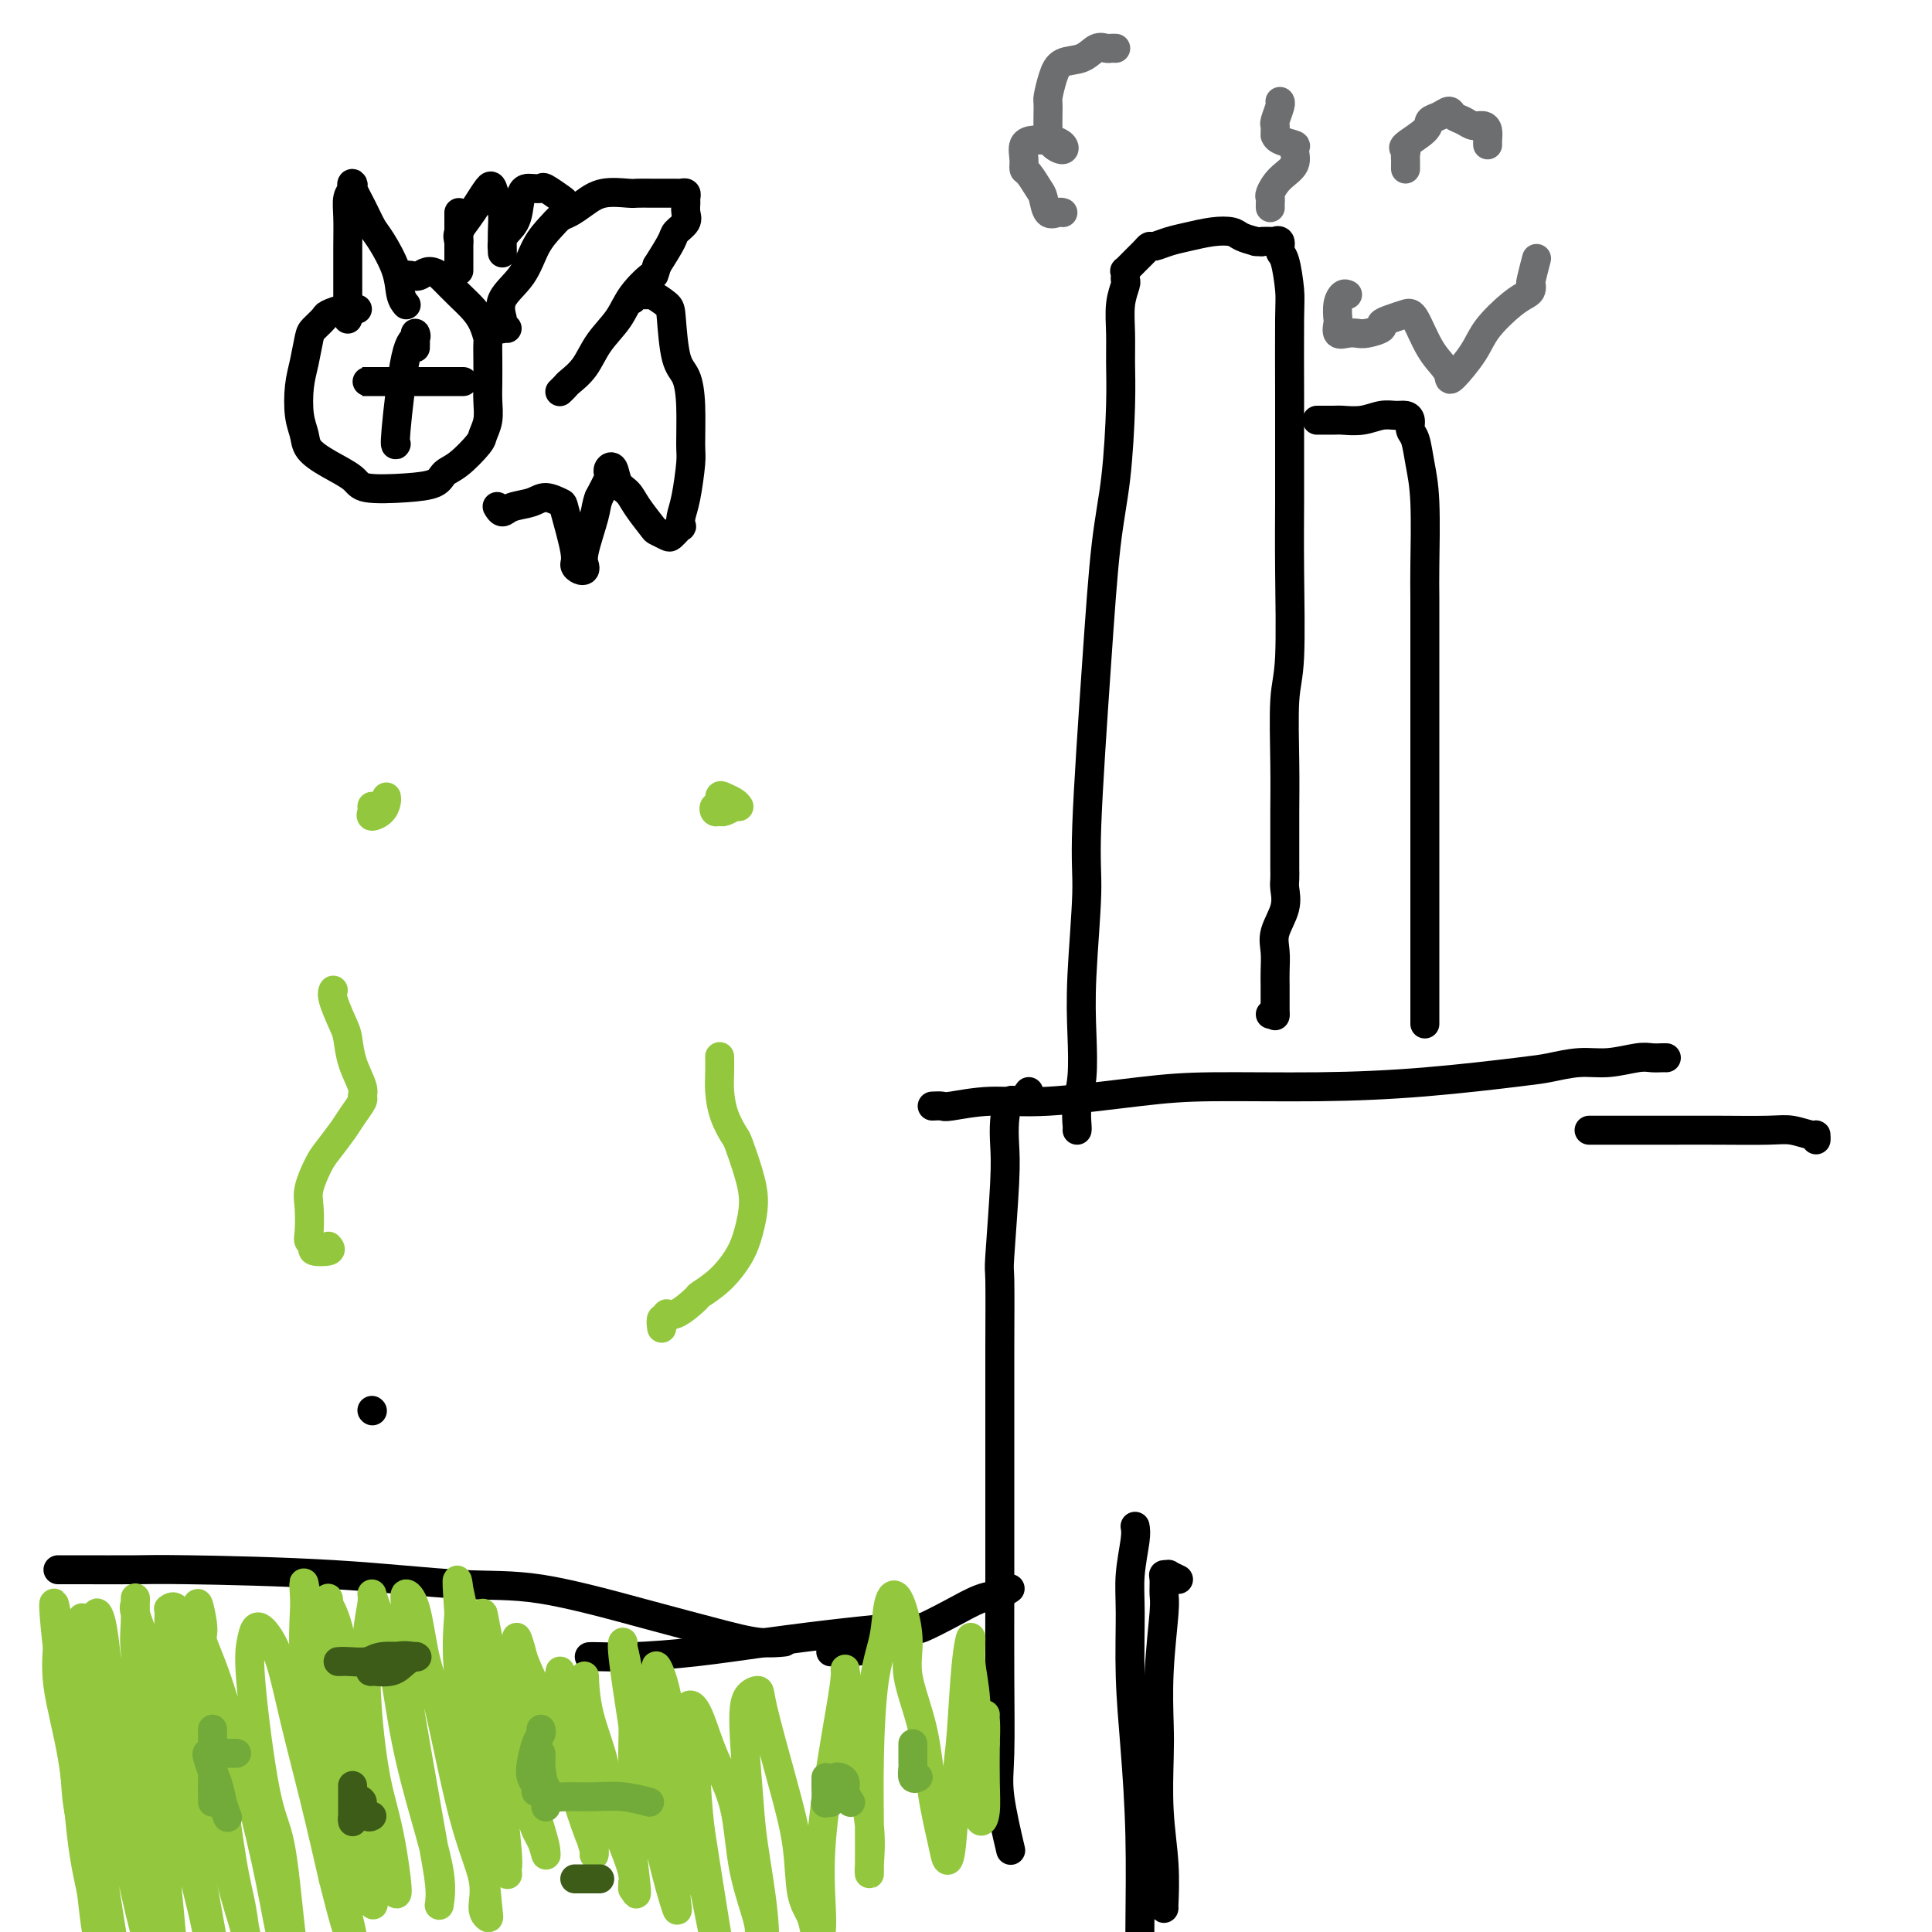 <svg viewBox='0 0 400 400' version='1.1' xmlns='http://www.w3.org/2000/svg' xmlns:xlink='http://www.w3.org/1999/xlink'><g fill='none' stroke='#000000' stroke-width='6' stroke-linecap='round' stroke-linejoin='round'><path d='M223,234c0.030,-0.096 0.059,-0.192 0,-1c-0.059,-0.808 -0.208,-2.329 0,-4c0.208,-1.671 0.772,-3.491 1,-6c0.228,-2.509 0.120,-5.705 0,-9c-0.120,-3.295 -0.251,-6.688 0,-12c0.251,-5.312 0.883,-12.544 1,-17c0.117,-4.456 -0.280,-6.135 0,-14c0.280,-7.865 1.238,-21.915 2,-33c0.762,-11.085 1.329,-19.205 2,-25c0.671,-5.795 1.447,-9.267 2,-14c0.553,-4.733 0.884,-10.729 1,-15c0.116,-4.271 0.017,-6.818 0,-9c-0.017,-2.182 0.048,-3.999 0,-6c-0.048,-2.001 -0.209,-4.187 0,-6c0.209,-1.813 0.786,-3.255 1,-4c0.214,-0.745 0.063,-0.794 0,-1c-0.063,-0.206 -0.038,-0.569 0,-1c0.038,-0.431 0.091,-0.928 0,-1c-0.091,-0.072 -0.324,0.283 0,0c0.324,-0.283 1.205,-1.203 2,-2c0.795,-0.797 1.502,-1.470 2,-2c0.498,-0.530 0.786,-0.916 1,-1c0.214,-0.084 0.354,0.134 1,0c0.646,-0.134 1.796,-0.622 3,-1c1.204,-0.378 2.461,-0.648 4,-1c1.539,-0.352 3.361,-0.785 5,-1c1.639,-0.215 3.095,-0.212 4,0c0.905,0.212 1.259,0.632 2,1c0.741,0.368 1.871,0.684 3,1'/><path d='M260,50c2.206,0.157 0.720,0.049 1,0c0.280,-0.049 2.327,-0.039 3,0c0.673,0.039 -0.026,0.108 0,0c0.026,-0.108 0.777,-0.391 1,0c0.223,0.391 -0.084,1.456 0,2c0.084,0.544 0.558,0.565 1,2c0.442,1.435 0.850,4.282 1,6c0.150,1.718 0.040,2.307 0,6c-0.040,3.693 -0.010,10.490 0,16c0.010,5.510 -0.001,9.733 0,13c0.001,3.267 0.014,5.578 0,9c-0.014,3.422 -0.056,7.957 0,14c0.056,6.043 0.211,13.596 0,18c-0.211,4.404 -0.789,5.660 -1,9c-0.211,3.340 -0.057,8.764 0,13c0.057,4.236 0.015,7.285 0,10c-0.015,2.715 -0.005,5.096 0,7c0.005,1.904 0.003,3.330 0,4c-0.003,0.670 -0.008,0.584 0,1c0.008,0.416 0.030,1.335 0,2c-0.030,0.665 -0.113,1.077 0,2c0.113,0.923 0.423,2.358 0,4c-0.423,1.642 -1.577,3.492 -2,5c-0.423,1.508 -0.113,2.674 0,4c0.113,1.326 0.030,2.811 0,4c-0.030,1.189 -0.008,2.082 0,3c0.008,0.918 0.002,1.863 0,3c-0.002,1.137 -0.001,2.468 0,3c0.001,0.532 0.000,0.266 0,0'/><path d='M264,210c-0.417,0.000 -0.833,0.000 -1,0c-0.167,0.000 -0.083,0.000 0,0'/><path d='M273,87c-0.304,-0.002 -0.609,-0.004 0,0c0.609,0.004 2.130,0.015 3,0c0.870,-0.015 1.087,-0.057 2,0c0.913,0.057 2.522,0.214 4,0c1.478,-0.214 2.826,-0.797 4,-1c1.174,-0.203 2.174,-0.026 3,0c0.826,0.026 1.478,-0.098 2,0c0.522,0.098 0.914,0.419 1,1c0.086,0.581 -0.135,1.422 0,2c0.135,0.578 0.625,0.893 1,2c0.375,1.107 0.637,3.007 1,5c0.363,1.993 0.829,4.080 1,8c0.171,3.920 0.046,9.671 0,13c-0.046,3.329 -0.012,4.234 0,7c0.012,2.766 0.003,7.393 0,12c-0.003,4.607 -0.001,9.194 0,14c0.001,4.806 0.000,9.832 0,13c-0.000,3.168 -0.000,4.477 0,8c0.000,3.523 0.000,9.258 0,13c-0.000,3.742 -0.000,5.490 0,8c0.000,2.510 0.000,5.783 0,8c-0.000,2.217 -0.000,3.378 0,5c0.000,1.622 0.000,3.706 0,5c-0.000,1.294 -0.000,1.798 0,2c0.000,0.202 0.000,0.101 0,0'/><path d='M193,229c0.799,-0.034 1.599,-0.068 2,0c0.401,0.068 0.405,0.239 2,0c1.595,-0.239 4.783,-0.887 8,-1c3.217,-0.113 6.464,0.307 12,0c5.536,-0.307 13.363,-1.343 19,-2c5.637,-0.657 9.086,-0.935 15,-1c5.914,-0.065 14.292,0.084 22,0c7.708,-0.084 14.744,-0.400 22,-1c7.256,-0.600 14.731,-1.485 19,-2c4.269,-0.515 5.332,-0.660 7,-1c1.668,-0.340 3.942,-0.876 6,-1c2.058,-0.124 3.900,0.163 6,0c2.100,-0.163 4.458,-0.776 6,-1c1.542,-0.224 2.269,-0.060 3,0c0.731,0.060 1.466,0.016 2,0c0.534,-0.016 0.867,-0.005 1,0c0.133,0.005 0.067,0.002 0,0'/><path d='M213,226c-0.649,0.935 -1.297,1.870 -2,2c-0.703,0.130 -1.460,-0.545 -2,0c-0.540,0.545 -0.863,2.311 -1,4c-0.137,1.689 -0.089,3.303 0,5c0.089,1.697 0.220,3.478 0,8c-0.220,4.522 -0.791,11.786 -1,15c-0.209,3.214 -0.056,2.378 0,5c0.056,2.622 0.015,8.703 0,14c-0.015,5.297 -0.003,9.812 0,15c0.003,5.188 -0.001,11.049 0,17c0.001,5.951 0.008,11.992 0,18c-0.008,6.008 -0.030,11.983 0,18c0.030,6.017 0.111,12.077 0,16c-0.111,3.923 -0.415,5.710 0,9c0.415,3.290 1.547,8.083 2,10c0.453,1.917 0.226,0.959 0,0'/><path d='M329,234c0.358,-0.000 0.716,-0.000 1,0c0.284,0.000 0.495,0.000 1,0c0.505,-0.000 1.306,-0.001 4,0c2.694,0.001 7.282,0.004 11,0c3.718,-0.004 6.565,-0.016 10,0c3.435,0.016 7.456,0.061 10,0c2.544,-0.061 3.610,-0.226 5,0c1.390,0.226 3.105,0.844 4,1c0.895,0.156 0.972,-0.150 1,0c0.028,0.150 0.008,0.757 0,1c-0.008,0.243 -0.004,0.121 0,0'/><path d='M244,327c-0.876,-0.425 -1.752,-0.850 -2,-1c-0.248,-0.150 0.131,-0.024 0,0c-0.131,0.024 -0.771,-0.053 -1,0c-0.229,0.053 -0.047,0.236 0,1c0.047,0.764 -0.040,2.110 0,3c0.040,0.890 0.206,1.325 0,4c-0.206,2.675 -0.783,7.590 -1,12c-0.217,4.410 -0.072,8.313 0,11c0.072,2.687 0.072,4.156 0,7c-0.072,2.844 -0.215,7.063 0,11c0.215,3.937 0.790,7.591 1,11c0.210,3.409 0.057,6.572 0,8c-0.057,1.428 -0.016,1.122 0,1c0.016,-0.122 0.008,-0.061 0,0'/><path d='M235,316c0.115,0.637 0.230,1.274 0,3c-0.230,1.726 -0.804,4.541 -1,7c-0.196,2.459 -0.014,4.560 0,8c0.014,3.440 -0.140,8.217 0,13c0.140,4.783 0.573,9.571 1,15c0.427,5.429 0.846,11.498 1,18c0.154,6.502 0.041,13.437 0,19c-0.041,5.563 -0.011,9.753 0,13c0.011,3.247 0.003,5.551 0,7c-0.003,1.449 -0.001,2.044 0,2c0.001,-0.044 0.000,-0.727 0,-1c-0.000,-0.273 -0.000,-0.137 0,0'/><path d='M77,292c0.000,0.000 0.100,0.100 0.1,0.1'/><path d='M12,325c0.266,0.001 0.532,0.002 1,0c0.468,-0.002 1.137,-0.007 4,0c2.863,0.007 7.919,0.026 11,0c3.081,-0.026 4.187,-0.097 11,0c6.813,0.097 19.334,0.361 30,1c10.666,0.639 19.478,1.653 26,2c6.522,0.347 10.753,0.026 17,1c6.247,0.974 14.508,3.242 21,5c6.492,1.758 11.214,3.007 15,4c3.786,0.993 6.635,1.729 9,2c2.365,0.271 4.247,0.077 5,0c0.753,-0.077 0.376,-0.039 0,0'/><path d='M122,343c0.354,-0.018 0.708,-0.036 2,0c1.292,0.036 3.521,0.125 7,0c3.479,-0.125 8.209,-0.464 13,-1c4.791,-0.536 9.645,-1.267 15,-2c5.355,-0.733 11.211,-1.467 16,-2c4.789,-0.533 8.511,-0.867 10,-1c1.489,-0.133 0.744,-0.067 0,0'/><path d='M172,342c0.722,-0.006 1.445,-0.013 2,0c0.555,0.013 0.943,0.045 2,0c1.057,-0.045 2.785,-0.166 5,-1c2.215,-0.834 4.919,-2.381 6,-3c1.081,-0.619 0.541,-0.309 0,0'/><path d='M188,337c0.302,0.018 0.604,0.037 1,0c0.396,-0.037 0.886,-0.128 1,0c0.114,0.128 -0.148,0.475 1,0c1.148,-0.475 3.705,-1.774 6,-3c2.295,-1.226 4.326,-2.380 6,-3c1.674,-0.620 2.989,-0.705 4,-1c1.011,-0.295 1.717,-0.798 2,-1c0.283,-0.202 0.141,-0.101 0,0'/></g>
<g fill='none' stroke='#93C83E' stroke-width='6' stroke-linecap='round' stroke-linejoin='round'><path d='M17,336c-0.007,-0.648 -0.013,-1.296 0,-1c0.013,0.296 0.046,1.538 0,2c-0.046,0.462 -0.170,0.146 0,1c0.170,0.854 0.633,2.878 1,6c0.367,3.122 0.638,7.341 1,12c0.362,4.659 0.816,9.757 1,13c0.184,3.243 0.100,4.630 0,7c-0.100,2.370 -0.215,5.724 0,8c0.215,2.276 0.758,3.474 1,4c0.242,0.526 0.181,0.380 0,-1c-0.181,-1.380 -0.483,-3.995 -1,-7c-0.517,-3.005 -1.249,-6.401 -2,-11c-0.751,-4.599 -1.522,-10.402 -2,-14c-0.478,-3.598 -0.665,-4.991 -1,-7c-0.335,-2.009 -0.819,-4.632 -1,-6c-0.181,-1.368 -0.060,-1.479 0,-2c0.060,-0.521 0.060,-1.451 0,-1c-0.060,0.451 -0.180,2.282 0,5c0.180,2.718 0.661,6.324 1,11c0.339,4.676 0.536,10.423 1,14c0.464,3.577 1.194,4.986 2,9c0.806,4.014 1.688,10.635 2,14c0.312,3.365 0.055,3.475 0,4c-0.055,0.525 0.093,1.467 0,1c-0.093,-0.467 -0.428,-2.341 -1,-5c-0.572,-2.659 -1.383,-6.103 -2,-11c-0.617,-4.897 -1.041,-11.249 -2,-17c-0.959,-5.751 -2.453,-10.902 -3,-15c-0.547,-4.098 -0.147,-7.142 0,-9c0.147,-1.858 0.042,-2.531 0,-3c-0.042,-0.469 -0.021,-0.735 0,-1'/><path d='M12,336c-1.410,-8.989 -0.936,-1.461 0,6c0.936,7.461 2.335,14.856 3,20c0.665,5.144 0.598,8.038 1,11c0.402,2.962 1.274,5.991 2,11c0.726,5.009 1.306,11.998 2,16c0.694,4.002 1.501,5.017 2,7c0.499,1.983 0.691,4.936 1,6c0.309,1.064 0.735,0.241 1,-1c0.265,-1.241 0.367,-2.899 0,-6c-0.367,-3.101 -1.205,-7.645 -2,-13c-0.795,-5.355 -1.549,-11.519 -2,-17c-0.451,-5.481 -0.601,-10.278 -1,-17c-0.399,-6.722 -1.048,-15.370 -1,-19c0.048,-3.630 0.791,-2.241 1,-2c0.209,0.241 -0.117,-0.666 0,0c0.117,0.666 0.675,2.904 1,6c0.325,3.096 0.416,7.051 1,12c0.584,4.949 1.660,10.893 3,17c1.340,6.107 2.942,12.377 4,17c1.058,4.623 1.570,7.599 2,10c0.430,2.401 0.776,4.226 1,5c0.224,0.774 0.326,0.498 0,-1c-0.326,-1.498 -1.078,-4.217 -2,-8c-0.922,-3.783 -2.013,-8.629 -3,-15c-0.987,-6.371 -1.869,-14.265 -3,-21c-1.131,-6.735 -2.510,-12.310 -3,-16c-0.490,-3.690 -0.090,-5.494 0,-7c0.090,-1.506 -0.130,-2.713 0,-3c0.130,-0.287 0.608,0.347 1,2c0.392,1.653 0.696,4.327 1,7'/><path d='M22,343c0.618,3.167 1.163,6.583 2,11c0.837,4.417 1.965,9.835 3,15c1.035,5.165 1.977,10.078 3,15c1.023,4.922 2.128,9.855 3,14c0.872,4.145 1.511,7.503 2,9c0.489,1.497 0.830,1.135 1,1c0.170,-0.135 0.171,-0.041 0,-2c-0.171,-1.959 -0.515,-5.971 -1,-11c-0.485,-5.029 -1.111,-11.076 -2,-18c-0.889,-6.924 -2.042,-14.724 -3,-21c-0.958,-6.276 -1.723,-11.028 -2,-14c-0.277,-2.972 -0.066,-4.163 0,-6c0.066,-1.837 -0.011,-4.322 0,-5c0.011,-0.678 0.112,0.449 0,1c-0.112,0.551 -0.437,0.527 0,2c0.437,1.473 1.637,4.443 3,9c1.363,4.557 2.891,10.701 4,17c1.109,6.299 1.799,12.754 3,19c1.201,6.246 2.912,12.284 4,17c1.088,4.716 1.554,8.111 2,11c0.446,2.889 0.871,5.272 1,6c0.129,0.728 -0.038,-0.201 0,-1c0.038,-0.799 0.279,-1.470 0,-4c-0.279,-2.530 -1.080,-6.921 -2,-12c-0.920,-5.079 -1.961,-10.848 -3,-17c-1.039,-6.152 -2.076,-12.687 -3,-19c-0.924,-6.313 -1.734,-12.404 -2,-17c-0.266,-4.596 0.011,-7.696 0,-9c-0.011,-1.304 -0.311,-0.813 0,-1c0.311,-0.187 1.232,-1.054 2,1c0.768,2.054 1.384,7.027 2,12'/><path d='M39,346c0.927,3.201 1.243,5.202 2,9c0.757,3.798 1.955,9.391 3,15c1.045,5.609 1.938,11.234 3,16c1.062,4.766 2.293,8.675 3,11c0.707,2.325 0.888,3.067 1,4c0.112,0.933 0.153,2.056 0,1c-0.153,-1.056 -0.500,-4.293 -1,-7c-0.500,-2.707 -1.154,-4.885 -2,-10c-0.846,-5.115 -1.883,-13.168 -3,-20c-1.117,-6.832 -2.316,-12.444 -3,-17c-0.684,-4.556 -0.855,-8.054 -1,-11c-0.145,-2.946 -0.263,-5.338 0,-5c0.263,0.338 0.906,3.405 1,5c0.094,1.595 -0.361,1.716 0,3c0.361,1.284 1.539,3.731 3,8c1.461,4.269 3.205,10.361 5,17c1.795,6.639 3.641,13.826 5,20c1.359,6.174 2.229,11.334 3,15c0.771,3.666 1.442,5.837 2,7c0.558,1.163 1.004,1.316 1,0c-0.004,-1.316 -0.457,-4.102 -1,-9c-0.543,-4.898 -1.176,-11.908 -2,-16c-0.824,-4.092 -1.837,-5.264 -3,-11c-1.163,-5.736 -2.474,-16.035 -3,-22c-0.526,-5.965 -0.266,-7.598 0,-9c0.266,-1.402 0.538,-2.575 1,-3c0.462,-0.425 1.113,-0.103 2,1c0.887,1.103 2.011,2.986 3,6c0.989,3.014 1.843,7.158 3,12c1.157,4.842 2.616,10.384 4,16c1.384,5.616 2.692,11.308 4,17'/><path d='M69,389c2.326,9.264 2.643,9.925 3,11c0.357,1.075 0.756,2.564 1,3c0.244,0.436 0.335,-0.182 0,-2c-0.335,-1.818 -1.095,-4.836 -2,-9c-0.905,-4.164 -1.955,-9.473 -3,-15c-1.045,-5.527 -2.085,-11.270 -3,-17c-0.915,-5.730 -1.706,-11.446 -2,-16c-0.294,-4.554 -0.091,-7.946 0,-10c0.091,-2.054 0.071,-2.770 0,-4c-0.071,-1.230 -0.192,-2.976 0,-2c0.192,0.976 0.698,4.672 1,6c0.302,1.328 0.400,0.288 2,7c1.600,6.712 4.704,21.176 6,27c1.296,5.824 0.786,3.009 1,5c0.214,1.991 1.151,8.790 2,13c0.849,4.210 1.610,5.833 2,7c0.390,1.167 0.409,1.879 0,1c-0.409,-0.879 -1.244,-3.350 -2,-8c-0.756,-4.650 -1.432,-11.478 -2,-16c-0.568,-4.522 -1.029,-6.737 -2,-11c-0.971,-4.263 -2.451,-10.576 -3,-15c-0.549,-4.424 -0.165,-6.961 0,-9c0.165,-2.039 0.112,-3.579 0,-4c-0.112,-0.421 -0.285,0.279 0,1c0.285,0.721 1.026,1.465 2,5c0.974,3.535 2.180,9.862 3,14c0.820,4.138 1.253,6.087 2,10c0.747,3.913 1.809,9.791 3,15c1.191,5.209 2.513,9.749 3,12c0.487,2.251 0.139,2.215 0,2c-0.139,-0.215 -0.070,-0.607 0,-1'/><path d='M81,389c2.162,7.969 1.066,-1.107 0,-7c-1.066,-5.893 -2.104,-8.603 -3,-13c-0.896,-4.397 -1.650,-10.480 -2,-16c-0.350,-5.520 -0.295,-10.478 0,-14c0.295,-3.522 0.829,-5.608 1,-7c0.171,-1.392 -0.023,-2.090 0,-2c0.023,0.090 0.262,0.966 1,3c0.738,2.034 1.973,5.225 3,10c1.027,4.775 1.844,11.134 3,17c1.156,5.866 2.651,11.237 4,16c1.349,4.763 2.554,8.916 3,12c0.446,3.084 0.134,5.098 0,6c-0.134,0.902 -0.088,0.692 0,0c0.088,-0.692 0.220,-1.865 0,-4c-0.220,-2.135 -0.793,-5.232 -2,-12c-1.207,-6.768 -3.049,-17.208 -4,-23c-0.951,-5.792 -1.009,-6.935 -1,-10c0.009,-3.065 0.087,-8.050 0,-11c-0.087,-2.950 -0.338,-3.865 0,-4c0.338,-0.135 1.265,0.510 2,3c0.735,2.490 1.278,6.824 2,10c0.722,3.176 1.623,5.195 3,11c1.377,5.805 3.231,15.398 5,22c1.769,6.602 3.452,10.214 4,13c0.548,2.786 -0.040,4.745 0,6c0.040,1.255 0.707,1.807 1,2c0.293,0.193 0.211,0.027 0,-2c-0.211,-2.027 -0.551,-5.914 -1,-11c-0.449,-5.086 -1.005,-11.369 -2,-18c-0.995,-6.631 -2.427,-13.609 -3,-19c-0.573,-5.391 -0.286,-9.196 0,-13'/><path d='M95,334c-0.754,-10.472 -0.138,-6.153 0,-5c0.138,1.153 -0.200,-0.859 0,0c0.200,0.859 0.939,4.591 2,9c1.061,4.409 2.446,9.495 3,13c0.554,3.505 0.278,5.429 1,9c0.722,3.571 2.444,8.788 3,13c0.556,4.212 -0.053,7.417 0,10c0.053,2.583 0.768,4.542 1,5c0.232,0.458 -0.019,-0.586 0,-1c0.019,-0.414 0.306,-0.199 0,-4c-0.306,-3.801 -1.207,-11.617 -2,-16c-0.793,-4.383 -1.479,-5.333 -2,-10c-0.521,-4.667 -0.878,-13.051 -1,-17c-0.122,-3.949 -0.009,-3.462 0,-4c0.009,-0.538 -0.087,-2.100 0,-2c0.087,0.100 0.355,1.863 1,5c0.645,3.137 1.665,7.647 3,12c1.335,4.353 2.985,8.547 4,13c1.015,4.453 1.395,9.163 2,12c0.605,2.837 1.433,3.801 2,5c0.567,1.199 0.871,2.633 1,3c0.129,0.367 0.083,-0.332 0,-1c-0.083,-0.668 -0.204,-1.304 -1,-4c-0.796,-2.696 -2.267,-7.451 -3,-12c-0.733,-4.549 -0.729,-8.894 -1,-13c-0.271,-4.106 -0.818,-7.975 -1,-10c-0.182,-2.025 0.001,-2.206 0,-3c-0.001,-0.794 -0.186,-2.203 0,-2c0.186,0.203 0.742,2.016 1,3c0.258,0.984 0.216,1.138 1,3c0.784,1.862 2.392,5.431 4,9'/><path d='M113,354c1.838,4.233 3.433,8.316 4,10c0.567,1.684 0.108,0.968 1,4c0.892,3.032 3.136,9.813 4,12c0.864,2.187 0.347,-0.219 0,-3c-0.347,-2.781 -0.524,-5.937 -1,-8c-0.476,-2.063 -1.251,-3.032 -2,-6c-0.749,-2.968 -1.473,-7.936 -2,-11c-0.527,-3.064 -0.859,-4.226 -1,-5c-0.141,-0.774 -0.091,-1.161 0,-1c0.091,0.161 0.223,0.868 0,1c-0.223,0.132 -0.802,-0.312 0,4c0.802,4.312 2.985,13.382 4,17c1.015,3.618 0.861,1.786 1,3c0.139,1.214 0.570,5.474 1,8c0.430,2.526 0.857,3.319 1,4c0.143,0.681 -0.000,1.250 0,1c0.000,-0.250 0.144,-1.317 0,-2c-0.144,-0.683 -0.575,-0.980 -1,-4c-0.425,-3.020 -0.845,-8.763 -1,-13c-0.155,-4.237 -0.045,-6.968 0,-10c0.045,-3.032 0.024,-6.367 0,-8c-0.024,-1.633 -0.050,-1.565 0,0c0.050,1.565 0.175,4.627 1,8c0.825,3.373 2.351,7.055 3,10c0.649,2.945 0.423,5.151 1,8c0.577,2.849 1.959,6.341 3,9c1.041,2.659 1.742,4.485 2,6c0.258,1.515 0.074,2.719 0,3c-0.074,0.281 -0.037,-0.359 0,-1'/><path d='M131,390c1.546,5.741 0.412,-1.405 0,-6c-0.412,-4.595 -0.100,-6.639 0,-10c0.100,-3.361 -0.011,-8.039 0,-11c0.011,-2.961 0.145,-4.205 0,-7c-0.145,-2.795 -0.569,-7.141 -1,-10c-0.431,-2.859 -0.870,-4.232 -1,-5c-0.130,-0.768 0.048,-0.930 0,-1c-0.048,-0.070 -0.324,-0.049 0,3c0.324,3.049 1.247,9.126 2,14c0.753,4.874 1.336,8.547 2,11c0.664,2.453 1.408,3.687 2,6c0.592,2.313 1.031,5.704 2,10c0.969,4.296 2.468,9.496 3,11c0.532,1.504 0.097,-0.688 0,-2c-0.097,-1.312 0.146,-1.743 0,-4c-0.146,-2.257 -0.680,-6.340 -1,-11c-0.320,-4.660 -0.427,-9.897 -1,-14c-0.573,-4.103 -1.611,-7.073 -2,-10c-0.389,-2.927 -0.127,-5.812 0,-7c0.127,-1.188 0.120,-0.681 0,-1c-0.120,-0.319 -0.352,-1.464 0,-1c0.352,0.464 1.288,2.539 2,6c0.712,3.461 1.200,8.309 2,13c0.800,4.691 1.914,9.223 3,14c1.086,4.777 2.146,9.797 3,14c0.854,4.203 1.502,7.587 2,10c0.498,2.413 0.845,3.853 1,4c0.155,0.147 0.119,-0.999 0,-2c-0.119,-1.001 -0.320,-1.857 -1,-6c-0.680,-4.143 -1.840,-11.571 -3,-19'/><path d='M145,379c-0.804,-6.828 -0.812,-10.399 -1,-13c-0.188,-2.601 -0.554,-4.233 -1,-6c-0.446,-1.767 -0.971,-3.669 -1,-5c-0.029,-1.331 0.438,-2.091 1,-2c0.562,0.091 1.220,1.032 2,3c0.780,1.968 1.683,4.962 3,8c1.317,3.038 3.050,6.119 4,10c0.950,3.881 1.118,8.563 2,13c0.882,4.437 2.478,8.628 3,11c0.522,2.372 -0.031,2.924 0,4c0.031,1.076 0.645,2.676 1,2c0.355,-0.676 0.451,-3.627 0,-8c-0.451,-4.373 -1.448,-10.167 -2,-14c-0.552,-3.833 -0.659,-5.704 -1,-10c-0.341,-4.296 -0.916,-11.018 -1,-15c-0.084,-3.982 0.324,-5.224 1,-6c0.676,-0.776 1.619,-1.085 2,-1c0.381,0.085 0.200,0.566 1,4c0.800,3.434 2.581,9.821 4,15c1.419,5.179 2.475,9.149 3,13c0.525,3.851 0.519,7.582 1,10c0.481,2.418 1.448,3.524 2,5c0.552,1.476 0.690,3.324 1,4c0.310,0.676 0.794,0.182 1,-1c0.206,-1.182 0.136,-3.052 0,-6c-0.136,-2.948 -0.339,-6.976 0,-12c0.339,-5.024 1.218,-11.045 2,-16c0.782,-4.955 1.467,-8.844 2,-12c0.533,-3.156 0.913,-5.581 1,-7c0.087,-1.419 -0.118,-1.834 0,-1c0.118,0.834 0.559,2.917 1,5'/><path d='M176,351c0.353,2.379 0.736,6.326 1,9c0.264,2.674 0.411,4.073 1,7c0.589,2.927 1.622,7.381 2,11c0.378,3.619 0.101,6.403 0,8c-0.101,1.597 -0.025,2.008 0,2c0.025,-0.008 -0.000,-0.435 0,-2c0.000,-1.565 0.027,-4.267 0,-8c-0.027,-3.733 -0.107,-8.495 0,-14c0.107,-5.505 0.401,-11.752 1,-16c0.599,-4.248 1.503,-6.497 2,-9c0.497,-2.503 0.588,-5.260 1,-7c0.412,-1.740 1.146,-2.462 2,-1c0.854,1.462 1.829,5.108 2,8c0.171,2.892 -0.463,5.031 0,8c0.463,2.969 2.022,6.767 3,11c0.978,4.233 1.375,8.900 2,13c0.625,4.100 1.477,7.635 2,10c0.523,2.365 0.717,3.562 1,4c0.283,0.438 0.654,0.116 1,-3c0.346,-3.116 0.666,-9.028 1,-13c0.334,-3.972 0.682,-6.004 1,-10c0.318,-3.996 0.607,-9.955 1,-14c0.393,-4.045 0.889,-6.176 1,-6c0.111,0.176 -0.164,2.658 0,5c0.164,2.342 0.766,4.544 1,8c0.234,3.456 0.101,8.167 0,12c-0.101,3.833 -0.171,6.787 0,9c0.171,2.213 0.582,3.686 1,4c0.418,0.314 0.843,-0.531 1,-2c0.157,-1.469 0.045,-3.563 0,-6c-0.045,-2.437 -0.022,-5.219 0,-8'/><path d='M204,361c0.155,-3.548 0.042,-4.417 0,-5c-0.042,-0.583 -0.012,-0.881 0,-1c0.012,-0.119 0.006,-0.060 0,0'/></g>
<g fill='none' stroke='#6D6E70' stroke-width='6' stroke-linecap='round' stroke-linejoin='round'><path d='M220,44c0.060,0.022 0.119,0.043 0,0c-0.119,-0.043 -0.417,-0.152 -1,0c-0.583,0.152 -1.453,0.564 -2,0c-0.547,-0.564 -0.773,-2.103 -1,-3c-0.227,-0.897 -0.455,-1.151 -1,-2c-0.545,-0.849 -1.408,-2.294 -2,-3c-0.592,-0.706 -0.913,-0.672 -1,-1c-0.087,-0.328 0.059,-1.017 0,-2c-0.059,-0.983 -0.324,-2.261 0,-3c0.324,-0.739 1.237,-0.940 2,-1c0.763,-0.060 1.375,0.020 2,0c0.625,-0.020 1.264,-0.142 2,0c0.736,0.142 1.571,0.546 2,1c0.429,0.454 0.454,0.958 0,1c-0.454,0.042 -1.387,-0.379 -2,-1c-0.613,-0.621 -0.906,-1.441 -1,-3c-0.094,-1.559 0.012,-3.855 0,-5c-0.012,-1.145 -0.141,-1.137 0,-2c0.141,-0.863 0.552,-2.595 1,-4c0.448,-1.405 0.932,-2.482 2,-3c1.068,-0.518 2.721,-0.479 4,-1c1.279,-0.521 2.185,-1.604 3,-2c0.815,-0.396 1.538,-0.106 2,0c0.462,0.106 0.663,0.029 1,0c0.337,-0.029 0.811,-0.008 1,0c0.189,0.008 0.095,0.004 0,0'/><path d='M263,43c-0.010,-0.320 -0.019,-0.641 0,-1c0.019,-0.359 0.067,-0.758 0,-1c-0.067,-0.242 -0.250,-0.327 0,-1c0.250,-0.673 0.932,-1.934 2,-3c1.068,-1.066 2.521,-1.936 3,-3c0.479,-1.064 -0.015,-2.323 0,-3c0.015,-0.677 0.540,-0.773 0,-1c-0.540,-0.227 -2.144,-0.586 -3,-1c-0.856,-0.414 -0.962,-0.882 -1,-1c-0.038,-0.118 -0.006,0.116 0,0c0.006,-0.116 -0.012,-0.581 0,-1c0.012,-0.419 0.056,-0.792 0,-1c-0.056,-0.208 -0.211,-0.252 0,-1c0.211,-0.748 0.788,-2.201 1,-3c0.212,-0.799 0.061,-0.942 0,-1c-0.061,-0.058 -0.030,-0.029 0,0'/><path d='M279,61c-0.310,-0.139 -0.621,-0.278 -1,0c-0.379,0.278 -0.828,0.975 -1,2c-0.172,1.025 -0.068,2.380 0,3c0.068,0.620 0.100,0.507 0,1c-0.100,0.493 -0.330,1.593 0,2c0.330,0.407 1.222,0.120 2,0c0.778,-0.120 1.443,-0.074 2,0c0.557,0.074 1.007,0.174 2,0c0.993,-0.174 2.530,-0.622 3,-1c0.470,-0.378 -0.128,-0.685 0,-1c0.128,-0.315 0.983,-0.639 2,-1c1.017,-0.361 2.195,-0.759 3,-1c0.805,-0.241 1.235,-0.323 2,1c0.765,1.323 1.864,4.052 3,6c1.136,1.948 2.308,3.114 3,4c0.692,0.886 0.906,1.492 1,2c0.094,0.508 0.070,0.918 1,0c0.930,-0.918 2.813,-3.163 4,-5c1.187,-1.837 1.677,-3.267 3,-5c1.323,-1.733 3.478,-3.771 5,-5c1.522,-1.229 2.412,-1.651 3,-2c0.588,-0.349 0.876,-0.627 1,-1c0.124,-0.373 0.085,-0.842 0,-1c-0.085,-0.158 -0.215,-0.004 0,-1c0.215,-0.996 0.776,-3.142 1,-4c0.224,-0.858 0.112,-0.429 0,0'/><path d='M291,35c-0.002,-0.332 -0.004,-0.665 0,-1c0.004,-0.335 0.016,-0.674 0,-1c-0.016,-0.326 -0.058,-0.641 0,-1c0.058,-0.359 0.217,-0.764 0,-1c-0.217,-0.236 -0.812,-0.302 0,-1c0.812,-0.698 3.029,-2.026 4,-3c0.971,-0.974 0.697,-1.593 1,-2c0.303,-0.407 1.183,-0.603 2,-1c0.817,-0.397 1.570,-0.997 2,-1c0.430,-0.003 0.536,0.590 1,1c0.464,0.410 1.287,0.638 2,1c0.713,0.362 1.315,0.857 2,1c0.685,0.143 1.451,-0.067 2,0c0.549,0.067 0.879,0.410 1,1c0.121,0.590 0.033,1.428 0,2c-0.033,0.572 -0.009,0.878 0,1c0.009,0.122 0.005,0.061 0,0'/></g>
<g fill='none' stroke='#73AB3A' stroke-width='6' stroke-linecap='round' stroke-linejoin='round'><path d='M112,358c0.085,0.297 0.170,0.594 0,1c-0.170,0.406 -0.597,0.922 -1,2c-0.403,1.078 -0.784,2.718 -1,4c-0.216,1.282 -0.268,2.205 0,3c0.268,0.795 0.856,1.460 1,2c0.144,0.540 -0.158,0.953 0,1c0.158,0.047 0.775,-0.271 1,-1c0.225,-0.729 0.059,-1.868 0,-3c-0.059,-1.132 -0.012,-2.257 0,-3c0.012,-0.743 -0.011,-1.104 0,-1c0.011,0.104 0.055,0.673 0,1c-0.055,0.327 -0.211,0.414 0,2c0.211,1.586 0.789,4.673 1,6c0.211,1.327 0.057,0.896 0,1c-0.057,0.104 -0.016,0.744 0,1c0.016,0.256 0.008,0.128 0,0'/><path d='M49,363c-0.339,0.000 -0.679,0.000 -1,0c-0.321,0.000 -0.625,0.000 -1,0c-0.375,-0.000 -0.821,-0.000 -1,0c-0.179,0.000 -0.089,0.000 0,0'/><path d='M44,359c0.000,-0.533 0.000,-1.067 0,-1c-0.000,0.067 -0.000,0.734 0,1c0.000,0.266 0.000,0.131 0,1c-0.000,0.869 -0.000,2.741 0,4c0.000,1.259 0.001,1.906 0,3c-0.001,1.094 -0.004,2.637 0,4c0.004,1.363 0.016,2.547 0,2c-0.016,-0.547 -0.059,-2.827 0,-4c0.059,-1.173 0.219,-1.241 0,-2c-0.219,-0.759 -0.816,-2.209 -1,-3c-0.184,-0.791 0.045,-0.923 0,-1c-0.045,-0.077 -0.366,-0.101 0,1c0.366,1.101 1.418,3.326 2,5c0.582,1.674 0.695,2.797 1,4c0.305,1.203 0.801,2.487 1,3c0.199,0.513 0.099,0.257 0,0'/><path d='M113,370c-0.540,-0.121 -1.081,-0.243 -1,0c0.081,0.243 0.782,0.850 1,1c0.218,0.150 -0.047,-0.157 0,0c0.047,0.157 0.406,0.778 1,1c0.594,0.222 1.424,0.046 3,0c1.576,-0.046 3.897,0.039 6,0c2.103,-0.039 3.989,-0.203 6,0c2.011,0.203 4.146,0.772 5,1c0.854,0.228 0.427,0.114 0,0'/><path d='M171,368c0.002,0.400 0.005,0.800 0,1c-0.005,0.200 -0.016,0.199 0,1c0.016,0.801 0.061,2.405 0,3c-0.061,0.595 -0.226,0.181 0,0c0.226,-0.181 0.845,-0.129 1,0c0.155,0.129 -0.152,0.335 0,0c0.152,-0.335 0.763,-1.212 1,-2c0.237,-0.788 0.101,-1.488 0,-2c-0.101,-0.512 -0.167,-0.838 0,-1c0.167,-0.162 0.567,-0.162 1,0c0.433,0.162 0.900,0.487 1,1c0.100,0.513 -0.165,1.215 0,2c0.165,0.785 0.762,1.653 1,2c0.238,0.347 0.119,0.174 0,0'/><path d='M189,361c0.002,0.097 0.004,0.194 0,1c-0.004,0.806 -0.015,2.321 0,3c0.015,0.679 0.056,0.522 0,1c-0.056,0.478 -0.207,1.590 0,2c0.207,0.410 0.774,0.117 1,0c0.226,-0.117 0.113,-0.059 0,0'/></g>
<g fill='none' stroke='#3D5C18' stroke-width='6' stroke-linecap='round' stroke-linejoin='round'><path d='M71,344c-0.542,0.008 -1.085,0.016 -1,0c0.085,-0.016 0.797,-0.057 2,0c1.203,0.057 2.896,0.211 4,0c1.104,-0.211 1.620,-0.788 3,-1c1.380,-0.212 3.625,-0.059 5,0c1.375,0.059 1.880,0.024 2,0c0.120,-0.024 -0.144,-0.036 0,0c0.144,0.036 0.694,0.119 0,0c-0.694,-0.119 -2.634,-0.439 -4,0c-1.366,0.439 -2.157,1.636 -3,2c-0.843,0.364 -1.737,-0.105 -2,0c-0.263,0.105 0.105,0.785 0,1c-0.105,0.215 -0.683,-0.033 0,0c0.683,0.033 2.628,0.349 4,0c1.372,-0.349 2.172,-1.362 3,-2c0.828,-0.638 1.684,-0.903 2,-1c0.316,-0.097 0.090,-0.028 0,0c-0.090,0.028 -0.045,0.014 0,0'/><path d='M73,370c0.000,-0.295 0.000,-0.590 0,0c-0.000,0.590 -0.001,2.066 0,3c0.001,0.934 0.003,1.325 0,2c-0.003,0.675 -0.011,1.634 0,2c0.011,0.366 0.041,0.138 0,0c-0.041,-0.138 -0.152,-0.187 0,-1c0.152,-0.813 0.566,-2.390 1,-3c0.434,-0.610 0.887,-0.255 1,0c0.113,0.255 -0.114,0.408 0,1c0.114,0.592 0.569,1.621 1,2c0.431,0.379 0.837,0.108 1,0c0.163,-0.108 0.081,-0.054 0,0'/><path d='M119,389c0.256,0.000 0.512,0.000 1,0c0.488,0.000 1.208,0.000 2,0c0.792,0.000 1.655,0.000 2,0c0.345,0.000 0.173,0.000 0,0'/></g>
<g fill='none' stroke='#93C83E' stroke-width='6' stroke-linecap='round' stroke-linejoin='round'><path d='M68,258c0.348,0.399 0.696,0.797 0,1c-0.696,0.203 -2.435,0.210 -3,0c-0.565,-0.210 0.043,-0.638 0,-1c-0.043,-0.362 -0.737,-0.660 -1,-1c-0.263,-0.340 -0.094,-0.722 0,-2c0.094,-1.278 0.112,-3.451 0,-5c-0.112,-1.549 -0.354,-2.472 0,-4c0.354,-1.528 1.304,-3.660 2,-5c0.696,-1.340 1.139,-1.889 2,-3c0.861,-1.111 2.142,-2.785 3,-4c0.858,-1.215 1.295,-1.972 2,-3c0.705,-1.028 1.678,-2.327 2,-3c0.322,-0.673 -0.006,-0.719 0,-1c0.006,-0.281 0.348,-0.796 0,-2c-0.348,-1.204 -1.386,-3.097 -2,-5c-0.614,-1.903 -0.806,-3.817 -1,-5c-0.194,-1.183 -0.392,-1.637 -1,-3c-0.608,-1.363 -1.625,-3.636 -2,-5c-0.375,-1.364 -0.107,-1.818 0,-2c0.107,-0.182 0.054,-0.091 0,0'/><path d='M78,167c-0.424,-0.006 -0.847,-0.011 -1,0c-0.153,0.011 -0.034,0.039 0,0c0.034,-0.039 -0.015,-0.147 0,0c0.015,0.147 0.095,0.547 0,1c-0.095,0.453 -0.365,0.958 0,1c0.365,0.042 1.366,-0.381 2,-1c0.634,-0.619 0.901,-1.436 1,-2c0.099,-0.564 0.028,-0.875 0,-1c-0.028,-0.125 -0.014,-0.062 0,0'/><path d='M137,275c-0.121,-0.882 -0.242,-1.764 0,-2c0.242,-0.236 0.846,0.173 1,0c0.154,-0.173 -0.143,-0.929 0,-1c0.143,-0.071 0.728,0.544 2,0c1.272,-0.544 3.233,-2.247 4,-3c0.767,-0.753 0.339,-0.556 1,-1c0.661,-0.444 2.410,-1.530 4,-3c1.590,-1.470 3.022,-3.326 4,-5c0.978,-1.674 1.504,-3.167 2,-5c0.496,-1.833 0.964,-4.005 1,-6c0.036,-1.995 -0.358,-3.814 -1,-6c-0.642,-2.186 -1.531,-4.738 -2,-6c-0.469,-1.262 -0.518,-1.235 -1,-2c-0.482,-0.765 -1.397,-2.321 -2,-4c-0.603,-1.679 -0.894,-3.481 -1,-5c-0.106,-1.519 -0.029,-2.755 0,-4c0.029,-1.245 0.008,-2.499 0,-3c-0.008,-0.501 -0.004,-0.251 0,0'/><path d='M153,167c-0.229,-0.326 -0.457,-0.653 -1,-1c-0.543,-0.347 -1.400,-0.716 -2,-1c-0.600,-0.284 -0.942,-0.483 -1,0c-0.058,0.483 0.168,1.647 0,2c-0.168,0.353 -0.731,-0.105 -1,0c-0.269,0.105 -0.244,0.774 0,1c0.244,0.226 0.706,0.008 1,0c0.294,-0.008 0.419,0.194 1,0c0.581,-0.194 1.618,-0.783 2,-1c0.382,-0.217 0.109,-0.062 0,0c-0.109,0.062 -0.055,0.031 0,0'/></g>
<g fill='none' stroke='#000000' stroke-width='6' stroke-linecap='round' stroke-linejoin='round'><path d='M74,64c-0.283,0.026 -0.566,0.052 -1,0c-0.434,-0.052 -1.019,-0.182 -2,0c-0.981,0.182 -2.357,0.677 -3,1c-0.643,0.323 -0.554,0.475 -1,1c-0.446,0.525 -1.427,1.424 -2,2c-0.573,0.576 -0.739,0.829 -1,2c-0.261,1.171 -0.619,3.261 -1,5c-0.381,1.739 -0.785,3.126 -1,5c-0.215,1.874 -0.240,4.235 0,6c0.240,1.765 0.745,2.936 1,4c0.255,1.064 0.261,2.023 1,3c0.739,0.977 2.212,1.973 4,3c1.788,1.027 3.893,2.087 5,3c1.107,0.913 1.218,1.681 3,2c1.782,0.319 5.234,0.191 8,0c2.766,-0.191 4.845,-0.445 6,-1c1.155,-0.555 1.385,-1.411 2,-2c0.615,-0.589 1.615,-0.912 3,-2c1.385,-1.088 3.156,-2.939 4,-4c0.844,-1.061 0.762,-1.330 1,-2c0.238,-0.670 0.796,-1.742 1,-3c0.204,-1.258 0.055,-2.703 0,-4c-0.055,-1.297 -0.017,-2.448 0,-4c0.017,-1.552 0.013,-3.507 0,-5c-0.013,-1.493 -0.037,-2.524 0,-3c0.037,-0.476 0.133,-0.397 0,-1c-0.133,-0.603 -0.494,-1.888 -1,-3c-0.506,-1.112 -1.156,-2.051 -2,-3c-0.844,-0.949 -1.881,-1.909 -3,-3c-1.119,-1.091 -2.320,-2.312 -3,-3c-0.680,-0.688 -0.840,-0.844 -1,-1'/><path d='M91,57c-2.209,-1.547 -3.231,-0.415 -4,0c-0.769,0.415 -1.284,0.112 -2,0c-0.716,-0.112 -1.633,-0.032 -2,0c-0.367,0.032 -0.183,0.016 0,0'/><path d='M105,68c-0.425,-0.029 -0.849,-0.058 -1,0c-0.151,0.058 -0.028,0.202 0,0c0.028,-0.202 -0.040,-0.749 0,-1c0.040,-0.251 0.188,-0.206 0,-1c-0.188,-0.794 -0.714,-2.426 0,-4c0.714,-1.574 2.666,-3.089 4,-5c1.334,-1.911 2.051,-4.216 3,-6c0.949,-1.784 2.131,-3.046 3,-4c0.869,-0.954 1.423,-1.601 2,-2c0.577,-0.399 1.175,-0.552 2,-1c0.825,-0.448 1.876,-1.192 3,-2c1.124,-0.808 2.321,-1.681 4,-2c1.679,-0.319 3.840,-0.086 5,0c1.160,0.086 1.319,0.023 2,0c0.681,-0.023 1.885,-0.007 3,0c1.115,0.007 2.141,0.005 3,0c0.859,-0.005 1.551,-0.013 2,0c0.449,0.013 0.656,0.048 1,0c0.344,-0.048 0.826,-0.179 1,0c0.174,0.179 0.039,0.667 0,1c-0.039,0.333 0.016,0.510 0,1c-0.016,0.490 -0.104,1.294 0,2c0.104,0.706 0.399,1.313 0,2c-0.399,0.687 -1.492,1.454 -2,2c-0.508,0.546 -0.431,0.870 -1,2c-0.569,1.130 -1.785,3.065 -3,5'/><path d='M136,55c-0.791,2.595 -0.269,1.583 -1,2c-0.731,0.417 -2.714,2.262 -4,4c-1.286,1.738 -1.874,3.368 -3,5c-1.126,1.632 -2.789,3.264 -4,5c-1.211,1.736 -1.971,3.576 -3,5c-1.029,1.424 -2.327,2.433 -3,3c-0.673,0.567 -0.720,0.691 -1,1c-0.280,0.309 -0.794,0.803 -1,1c-0.206,0.197 -0.103,0.099 0,0'/><path d='M131,62c0.445,-0.424 0.891,-0.847 1,-1c0.109,-0.153 -0.118,-0.034 0,0c0.118,0.034 0.581,-0.015 1,0c0.419,0.015 0.794,0.094 1,0c0.206,-0.094 0.244,-0.361 1,0c0.756,0.361 2.231,1.352 3,2c0.769,0.648 0.833,0.954 1,3c0.167,2.046 0.438,5.832 1,8c0.562,2.168 1.416,2.719 2,4c0.584,1.281 0.899,3.291 1,6c0.101,2.709 -0.012,6.117 0,8c0.012,1.883 0.148,2.241 0,4c-0.148,1.759 -0.580,4.920 -1,7c-0.420,2.080 -0.830,3.078 -1,4c-0.170,0.922 -0.101,1.767 0,2c0.101,0.233 0.236,-0.147 0,0c-0.236,0.147 -0.841,0.820 -1,1c-0.159,0.180 0.128,-0.134 0,0c-0.128,0.134 -0.671,0.717 -1,1c-0.329,0.283 -0.444,0.266 -1,0c-0.556,-0.266 -1.553,-0.780 -2,-1c-0.447,-0.220 -0.343,-0.147 -1,-1c-0.657,-0.853 -2.075,-2.632 -3,-4c-0.925,-1.368 -1.359,-2.324 -2,-3c-0.641,-0.676 -1.491,-1.070 -2,-2c-0.509,-0.930 -0.678,-2.396 -1,-3c-0.322,-0.604 -0.798,-0.348 -1,0c-0.202,0.348 -0.131,0.786 0,1c0.131,0.214 0.323,0.204 0,1c-0.323,0.796 -1.162,2.398 -2,4'/><path d='M124,103c-0.570,1.454 -0.495,2.089 -1,4c-0.505,1.911 -1.590,5.098 -2,7c-0.410,1.902 -0.147,2.520 0,3c0.147,0.480 0.176,0.822 0,1c-0.176,0.178 -0.556,0.193 -1,0c-0.444,-0.193 -0.951,-0.592 -1,-1c-0.049,-0.408 0.361,-0.824 0,-3c-0.361,-2.176 -1.493,-6.111 -2,-8c-0.507,-1.889 -0.387,-1.731 -1,-2c-0.613,-0.269 -1.958,-0.966 -3,-1c-1.042,-0.034 -1.782,0.593 -3,1c-1.218,0.407 -2.914,0.594 -4,1c-1.086,0.406 -1.562,1.032 -2,1c-0.438,-0.032 -0.840,-0.724 -1,-1c-0.160,-0.276 -0.080,-0.138 0,0'/><path d='M76,79c-0.508,0.000 -1.015,0.000 -1,0c0.015,0.000 0.553,0.000 1,0c0.447,0.000 0.802,0.000 2,0c1.198,0.000 3.240,0.000 5,0c1.760,0.000 3.238,0.000 5,0c1.762,0.000 3.806,0.000 5,0c1.194,0.000 1.536,0.000 2,0c0.464,0.000 1.048,0.000 1,0c-0.048,0.000 -0.728,0.000 -1,0c-0.272,0.000 -0.136,0.000 0,0'/><path d='M86,72c0.012,-0.703 0.024,-1.407 0,-2c-0.024,-0.593 -0.083,-1.077 0,-1c0.083,0.077 0.310,0.714 0,1c-0.310,0.286 -1.155,0.220 -2,4c-0.845,3.780 -1.690,11.405 -2,15c-0.310,3.595 -0.083,3.160 0,3c0.083,-0.160 0.024,-0.046 0,0c-0.024,0.046 -0.012,0.023 0,0'/><path d='M95,56c0.000,0.035 0.000,0.070 0,0c0.000,-0.070 0.000,-0.246 0,-1c0.000,-0.754 0.000,-2.085 0,-3c0.000,-0.915 0.000,-1.412 0,-2c0.000,-0.588 0.000,-1.265 0,-2c0.000,-0.735 0.000,-1.528 0,-2c0.000,-0.472 0.000,-0.624 0,-1c0.000,-0.376 0.000,-0.977 0,-1c0.000,-0.023 0.000,0.532 0,1c0.000,0.468 0.000,0.848 0,1c0.000,0.152 0.000,0.076 0,0'/><path d='M95,50c-0.180,-0.574 -0.361,-1.148 0,-2c0.361,-0.852 1.262,-1.984 2,-3c0.738,-1.016 1.312,-1.918 2,-3c0.688,-1.082 1.491,-2.345 2,-3c0.509,-0.655 0.725,-0.700 1,0c0.275,0.700 0.610,2.147 1,3c0.390,0.853 0.836,1.112 1,2c0.164,0.888 0.046,2.404 0,4c-0.046,1.596 -0.019,3.272 0,4c0.019,0.728 0.032,0.507 0,0c-0.032,-0.507 -0.108,-1.299 0,-2c0.108,-0.701 0.400,-1.312 1,-2c0.600,-0.688 1.507,-1.454 2,-3c0.493,-1.546 0.573,-3.872 1,-5c0.427,-1.128 1.200,-1.060 2,-1c0.800,0.060 1.626,0.111 2,0c0.374,-0.111 0.296,-0.383 1,0c0.704,0.383 2.189,1.422 3,2c0.811,0.578 0.949,0.694 1,1c0.051,0.306 0.015,0.802 0,1c-0.015,0.198 -0.007,0.099 0,0'/><path d='M72,66c-0.000,-0.022 -0.000,-0.043 0,0c0.000,0.043 0.000,0.151 0,0c-0.000,-0.151 -0.000,-0.562 0,-1c0.000,-0.438 0.000,-0.903 0,-2c-0.000,-1.097 -0.001,-2.825 0,-4c0.001,-1.175 0.004,-1.796 0,-3c-0.004,-1.204 -0.015,-2.992 0,-5c0.015,-2.008 0.055,-4.236 0,-6c-0.055,-1.764 -0.205,-3.064 0,-4c0.205,-0.936 0.765,-1.509 1,-2c0.235,-0.491 0.145,-0.899 0,-1c-0.145,-0.101 -0.344,0.107 0,1c0.344,0.893 1.229,2.473 2,4c0.771,1.527 1.426,3.001 2,4c0.574,0.999 1.068,1.522 2,3c0.932,1.478 2.301,3.912 3,6c0.699,2.088 0.727,3.831 1,5c0.273,1.169 0.792,1.762 1,2c0.208,0.238 0.104,0.119 0,0'/></g>
</svg>
